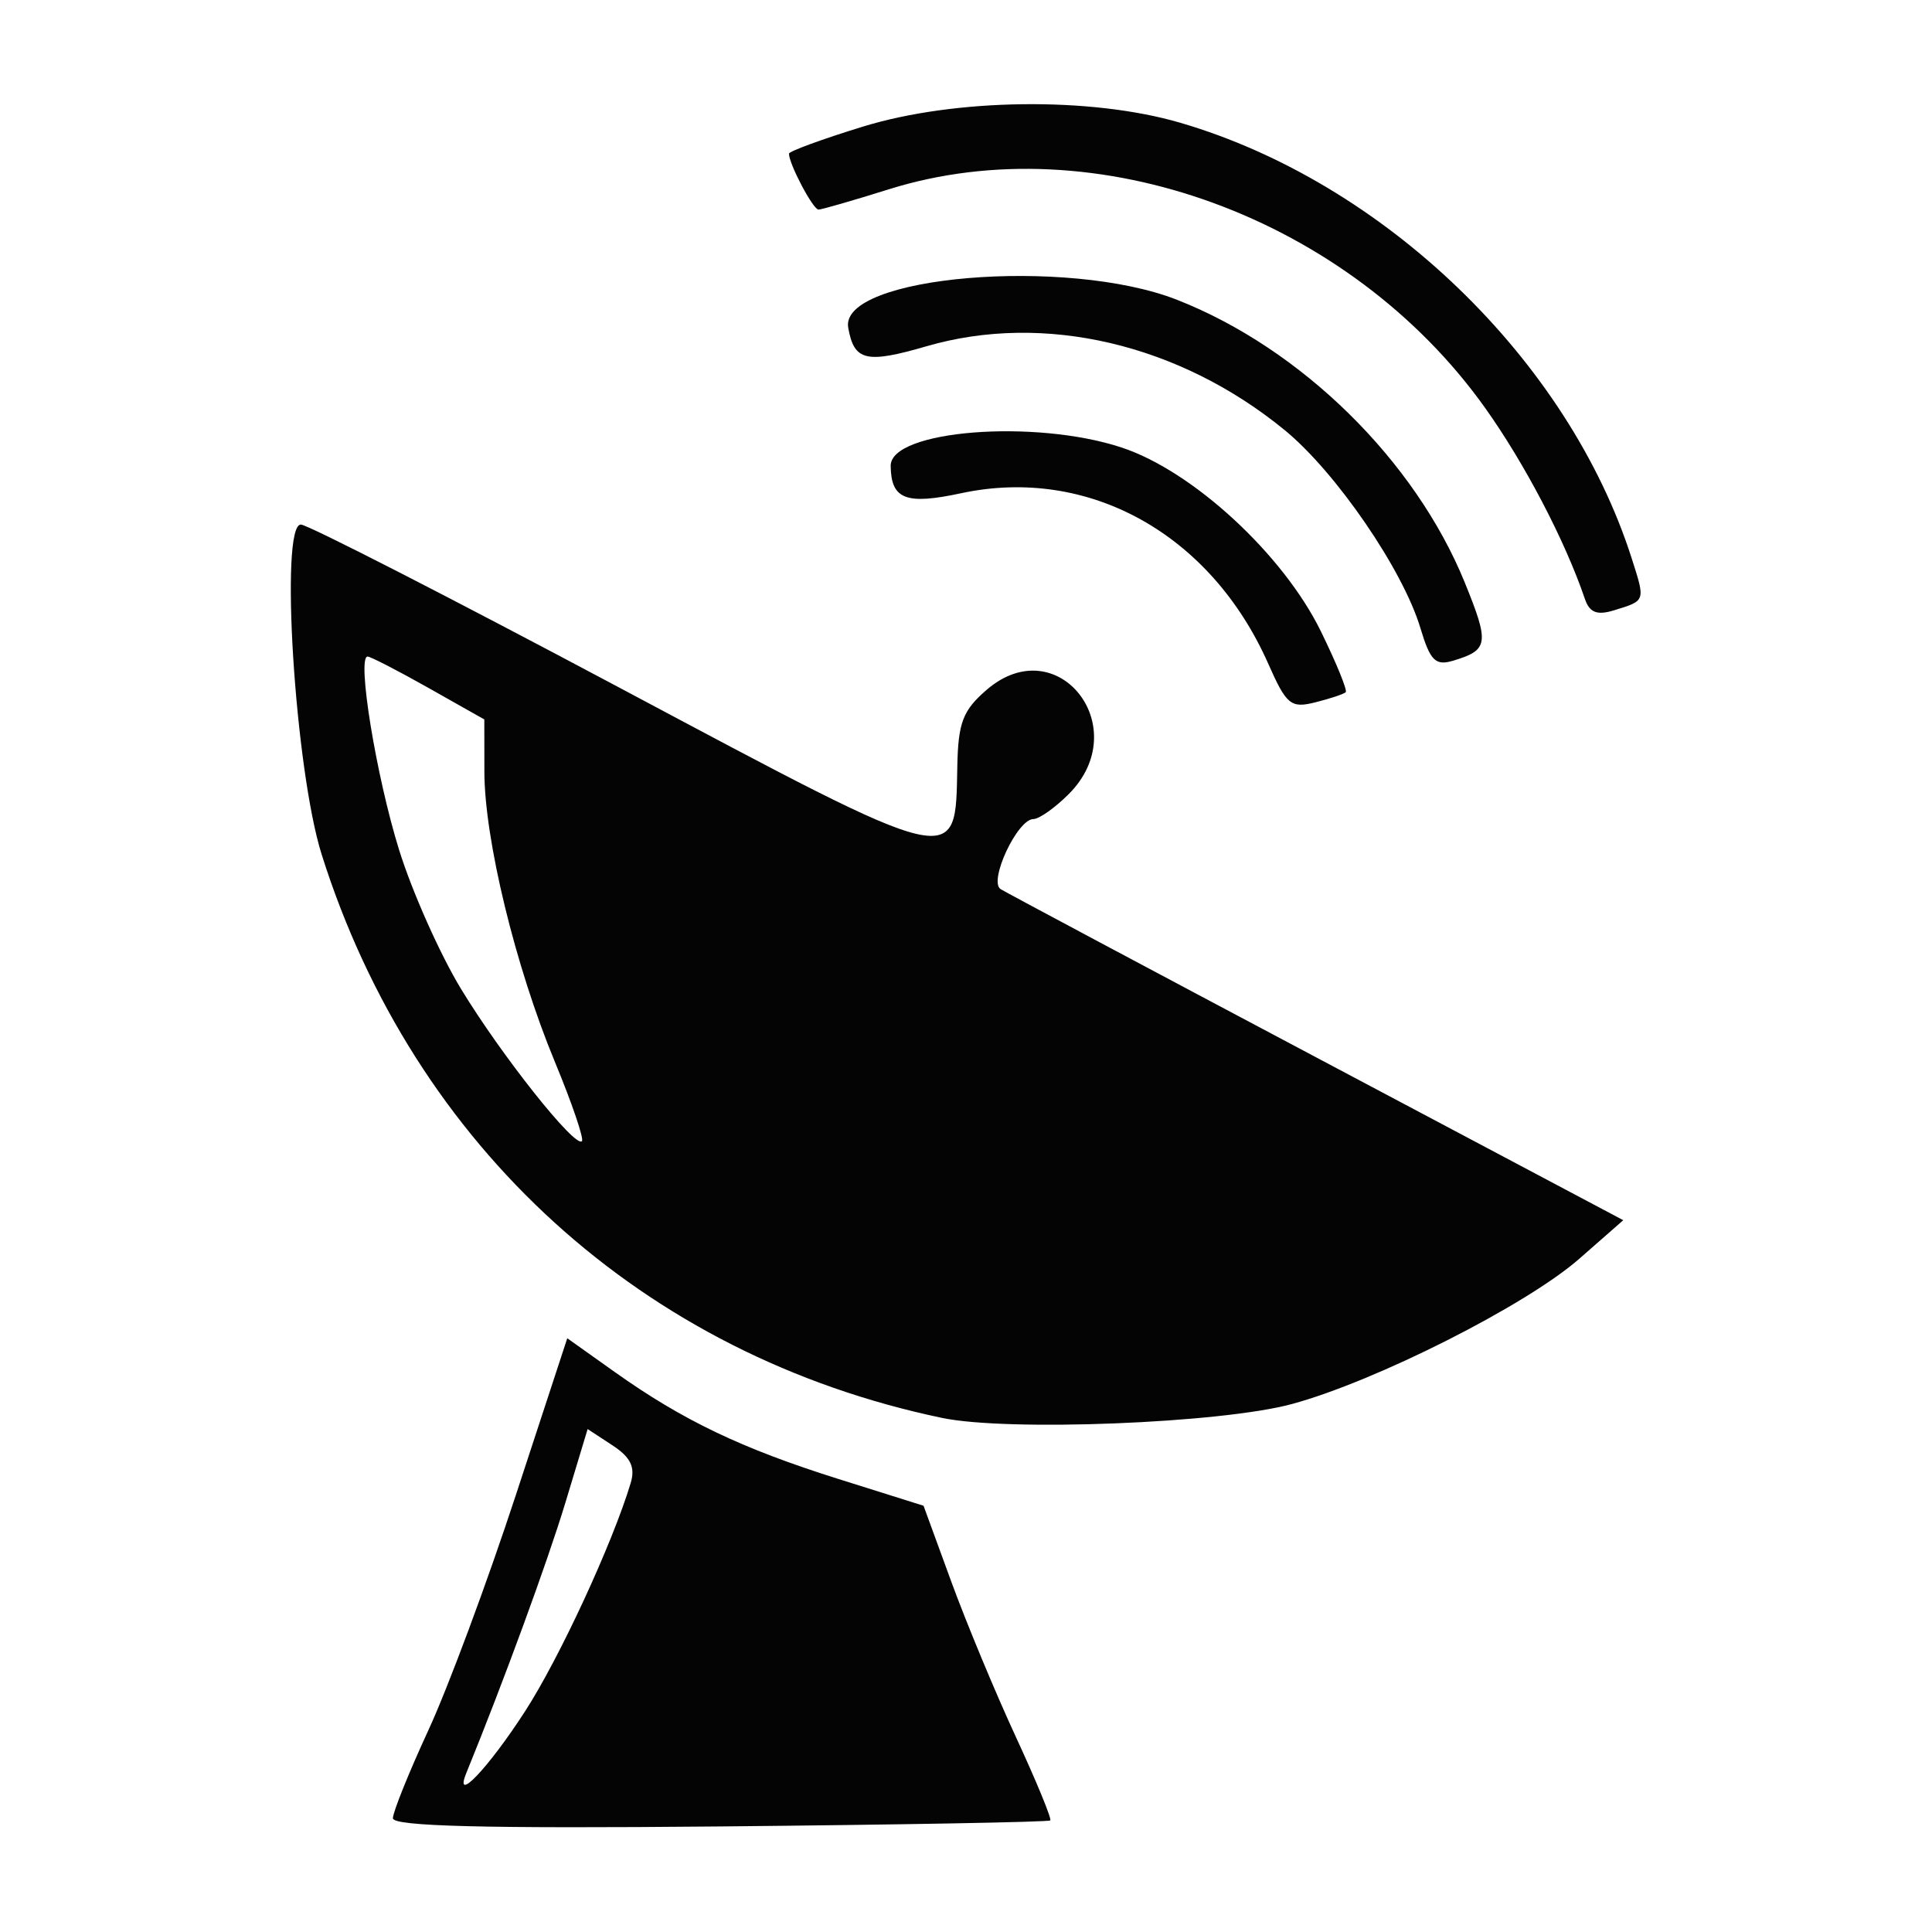 <?xml version="1.0" encoding="UTF-8" standalone="no"?>
<!DOCTYPE svg PUBLIC "-//W3C//DTD SVG 1.1//EN" "http://www.w3.org/Graphics/SVG/1.1/DTD/svg11.dtd">
<svg width="100%" height="100%" viewBox="0 0 2363 2363" version="1.1" xmlns="http://www.w3.org/2000/svg" xmlns:xlink="http://www.w3.org/1999/xlink" xml:space="preserve" xmlns:serif="http://www.serif.com/" style="fill-rule:evenodd;clip-rule:evenodd;stroke-linejoin:round;stroke-miterlimit:2;">
    <g id="sat" transform="matrix(12.421,0,0,12.421,170.04,-87.925)">
        <path d="M24.999,186.121C25,185.511 26.575,181.603 28.499,177.437C30.424,173.272 34.287,162.886 37.084,154.359L42.169,138.855L46.835,142.173C53.537,146.939 59.341,149.715 68.875,152.714L77.251,155.348L79.971,162.789C81.467,166.882 84.34,173.789 86.354,178.138C88.368,182.488 89.887,186.177 89.728,186.335C89.569,186.494 74.94,186.76 57.219,186.927C34.109,187.144 24.999,186.916 24.999,186.121ZM38.019,175.579C41.404,170.341 46.621,159.065 48.413,153.112C48.884,151.547 48.414,150.576 46.613,149.396L44.174,147.798L41.993,155.014C40.232,160.843 35.877,172.73 32.237,181.644C30.942,184.817 34.378,181.213 38.019,175.579ZM79.075,146.7C49.669,140.552 27.093,120.052 17.988,91.23C15.356,82.896 13.829,58.73 15.935,58.73C16.595,58.73 30.687,65.945 47.249,74.763C81.1,92.788 80.38,92.619 80.576,82.543C80.661,78.221 81.122,77.022 83.479,74.994C90.459,68.991 98.096,78.725 91.545,85.275C90.195,86.625 88.632,87.73 88.071,87.73C86.49,87.73 83.618,93.876 84.845,94.634C85.413,94.985 99.44,102.463 116.015,111.251L146.152,127.23L141.826,131.024C136.603,135.605 121.752,143.11 113.5,145.339C106.499,147.23 85.57,148.057 79.075,146.7ZM40.947,111.638C37.058,102.254 34.016,89.732 34.007,83.075L34,77.921L28.515,74.825C25.498,73.123 22.795,71.73 22.506,71.73C21.431,71.73 23.346,83.491 25.604,90.751C26.89,94.888 29.643,101.066 31.721,104.481C35.725,111.06 42.931,120.133 43.612,119.452C43.835,119.229 42.636,115.713 40.947,111.638ZM111.198,72.444C105.536,59.645 93.491,52.958 80.946,55.648C75.507,56.815 74.055,56.25 74.015,52.955C73.973,49.435 88.235,48.31 96.796,51.159C103.806,53.492 112.672,61.681 116.375,69.243C117.902,72.361 119.004,75.06 118.823,75.24C118.643,75.42 117.298,75.868 115.833,76.236C113.417,76.842 112.988,76.491 111.198,72.444ZM126.175,68.919C124.457,63.186 117.868,53.575 112.819,49.437C102.441,40.934 89.11,37.812 77.542,41.175C71.59,42.905 70.415,42.627 69.834,39.35C68.928,34.245 91.38,32.342 102.225,36.605C114.469,41.417 125.657,52.418 130.551,64.455C132.987,70.449 132.893,71.086 129.413,72.133C127.657,72.661 127.143,72.151 126.175,68.919ZM142.371,66.049C140.414,60.3 136.441,52.701 132.521,47.207C119.185,28.518 94.15,19.35 73.839,25.717C70.353,26.81 67.235,27.71 66.911,27.717C66.377,27.729 64,23.232 64,22.212C64,21.978 67.263,20.783 71.25,19.555C80.344,16.755 93.686,16.586 102.5,19.158C122.585,25.02 140.731,42.517 146.978,62.047C148.341,66.305 148.371,66.214 145.245,67.175C143.566,67.691 142.832,67.404 142.371,66.049Z" style="fill:rgb(4,4,4);fill-rule:nonzero;"/>
    </g>
</svg>
